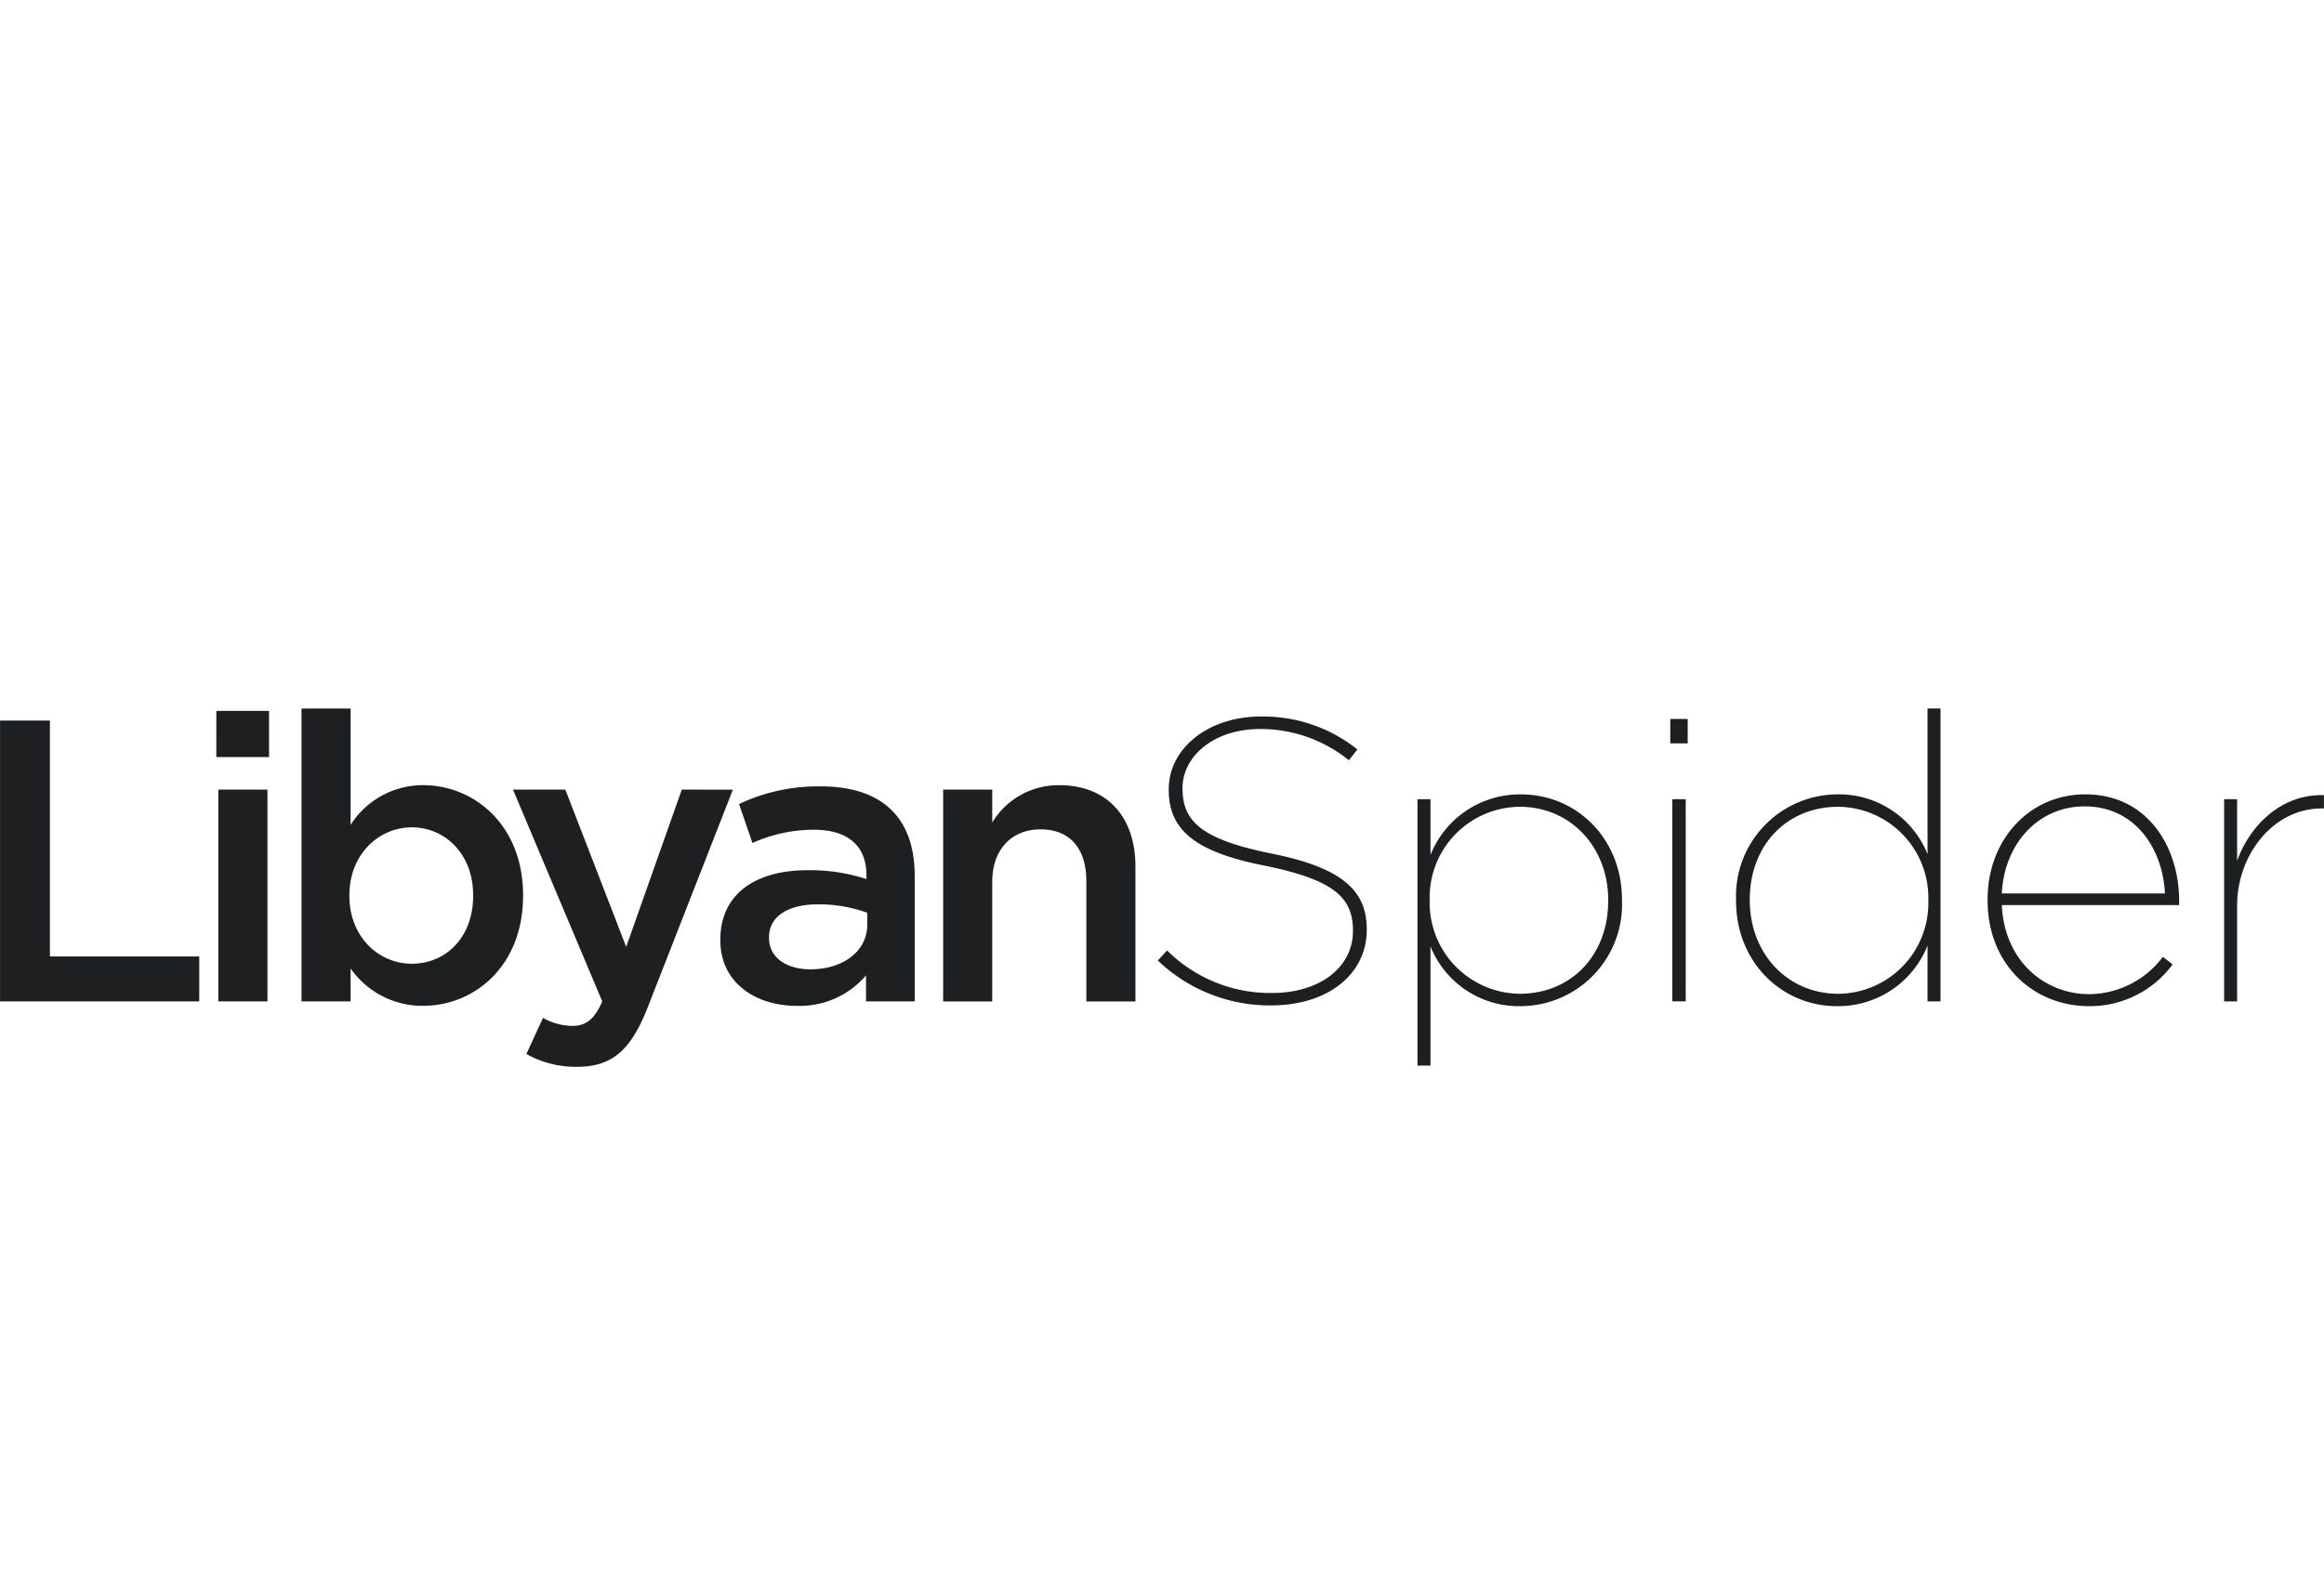<svg xmlns="http://www.w3.org/2000/svg" xmlns:xlink="http://www.w3.org/1999/xlink" width="239" height="164" viewBox="0 0 239 164">
  <defs>
    <clipPath id="clip-path">
      <rect id="Rectangle_185" data-name="Rectangle 185" width="239" height="164" transform="translate(2413 3854)" fill="#fff" stroke="#707070" stroke-width="1"/>
    </clipPath>
  </defs>
  <g id="Mask_Group_17" data-name="Mask Group 17" transform="translate(-2413 -3854)" clip-path="url(#clip-path)">
    <g id="LS_Logo" data-name="LS Logo" transform="translate(780.927 2737.643)">
      <g id="Group_129" data-name="Group 129" transform="translate(1632.077 1189.233)">
        <g id="Group_128" data-name="Group 128">
          <path id="Path_8292" data-name="Path 8292" d="M1830.3,1204.215a9.8,9.8,0,0,0-9.3-6.15,10.469,10.469,0,0,0-10.391,10.853V1209c0,6.354,4.717,10.849,10.391,10.849a9.9,9.9,0,0,0,9.3-6.23v5.735h1.335v-30.122H1830.3Zm.084,4.786a9.338,9.338,0,0,1-9.264,9.573c-5.215,0-9.1-4.125-9.1-9.617v-.083c0-5.57,3.8-9.533,9.1-9.533a9.366,9.366,0,0,1,9.264,9.576Zm-193.176-18.53h-5.13v28.886h20.486v-4.624h-15.356Zm17.319,28.886h5.05v-21.788h-5.05Zm-.208-25.133h5.423v-4.746h-5.423Zm21.281,2.891a8.824,8.824,0,0,0-7.47,4.087v-11.969h-5.049v30.122h5.049v-3.383a9.006,9.006,0,0,0,7.47,3.839c5.257,0,10.265-4.087,10.265-11.307v-.085c0-7.217-5.05-11.3-10.265-11.3m5.131,11.389c0,4.292-2.835,6.975-6.3,6.975-3.423,0-6.426-2.764-6.426-6.975v-.085c0-4.167,3-6.968,6.426-6.968s6.3,2.762,6.3,6.968Zm21.456-10.934-5.716,16.174-6.26-16.174h-5.382l9.181,21.786c-.835,1.9-1.711,2.52-3.13,2.52a6.3,6.3,0,0,1-2.964-.827l-1.71,3.714a10.368,10.368,0,0,0,5.217,1.318c3.545,0,5.507-1.651,7.257-6.108l8.763-22.4Zm14.275-.333a19.035,19.035,0,0,0-8.386,1.82l1.376,4a15.551,15.551,0,0,1,6.3-1.362c3.506,0,5.424,1.65,5.424,4.667v.41a18.635,18.635,0,0,0-6.091-.911c-5.135,0-8.931,2.314-8.931,7.143v.081c0,4.377,3.672,6.726,7.845,6.726a8.948,8.948,0,0,0,7.136-3.136v2.68h5.006v-12.918c0-5.813-3.173-9.2-9.681-9.2m4.8,14.242c0,2.722-2.5,4.575-5.843,4.575-2.379,0-4.257-1.154-4.257-3.216v-.084c0-2.1,1.878-3.385,5.051-3.385a14.568,14.568,0,0,1,5.049.869Zm19.74-14.361a7.938,7.938,0,0,0-6.885,3.838v-3.385h-5.048v21.788h5.048v-12.3c0-3.388,2.042-5.4,4.962-5.4,3,0,4.715,1.935,4.715,5.32v12.38h5.05V1205.49c0-5.073-2.88-8.373-7.842-8.373m21.738,7.014c-7.095-1.446-9.053-3.3-9.053-6.644v-.086c0-3.217,3.172-6.061,7.969-6.061a14.423,14.423,0,0,1,9.139,3.217l.874-1.114a15.5,15.5,0,0,0-9.93-3.386c-5.506,0-9.47,3.343-9.47,7.469v.083c0,4.17,2.794,6.4,9.93,7.8,7.051,1.45,9.013,3.264,9.013,6.65v.078c0,3.634-3.295,6.355-8.345,6.355a15.009,15.009,0,0,1-10.765-4.376l-.96,1.032a16.648,16.648,0,0,0,11.644,4.622c5.966,0,9.845-3.3,9.845-7.76v-.078c0-4.047-2.63-6.356-9.889-7.8m25.75-6.066a9.889,9.889,0,0,0-9.306,6.231v-5.735h-1.338v27.4h1.338V1213.7a9.8,9.8,0,0,0,9.306,6.148A10.469,10.469,0,0,0,1798.879,1209v-.084c0-6.358-4.718-10.853-10.391-10.853m8.969,10.977c0,5.569-3.8,9.532-9.1,9.532A9.365,9.365,0,0,1,1779.1,1209v-.084a9.341,9.341,0,0,1,9.265-9.576c5.217,0,9.1,4.13,9.1,9.615Zm6.387-16.22h1.793v-2.513h-1.793Zm.208,26.532h1.381v-20.795h-1.381Zm42.482-21.291c-5.8,0-10.057,4.7-10.057,10.811v.083c0,6.643,4.757,10.893,10.432,10.893a10.567,10.567,0,0,0,8.595-4.291l-1-.783a9.568,9.568,0,0,1-7.549,3.839c-4.715,0-8.763-3.509-9.015-9.162h18.235V1209c0-5.574-3.3-10.938-9.638-10.938m-8.6,10.193c.252-5.117,3.757-8.956,8.512-8.956,5.257,0,8.051,4.417,8.264,8.956Zm24.2-3.341v-6.355h-1.335v20.795h1.335v-9.861c0-5.116,3.632-9.983,8.721-9.983h.21v-1.367c-4.465-.122-7.679,3.221-8.931,6.771" transform="translate(-1632.077 -1189.233)" fill="#1d1f20"/>
        </g>
      </g>
    </g>
  </g>
</svg>
